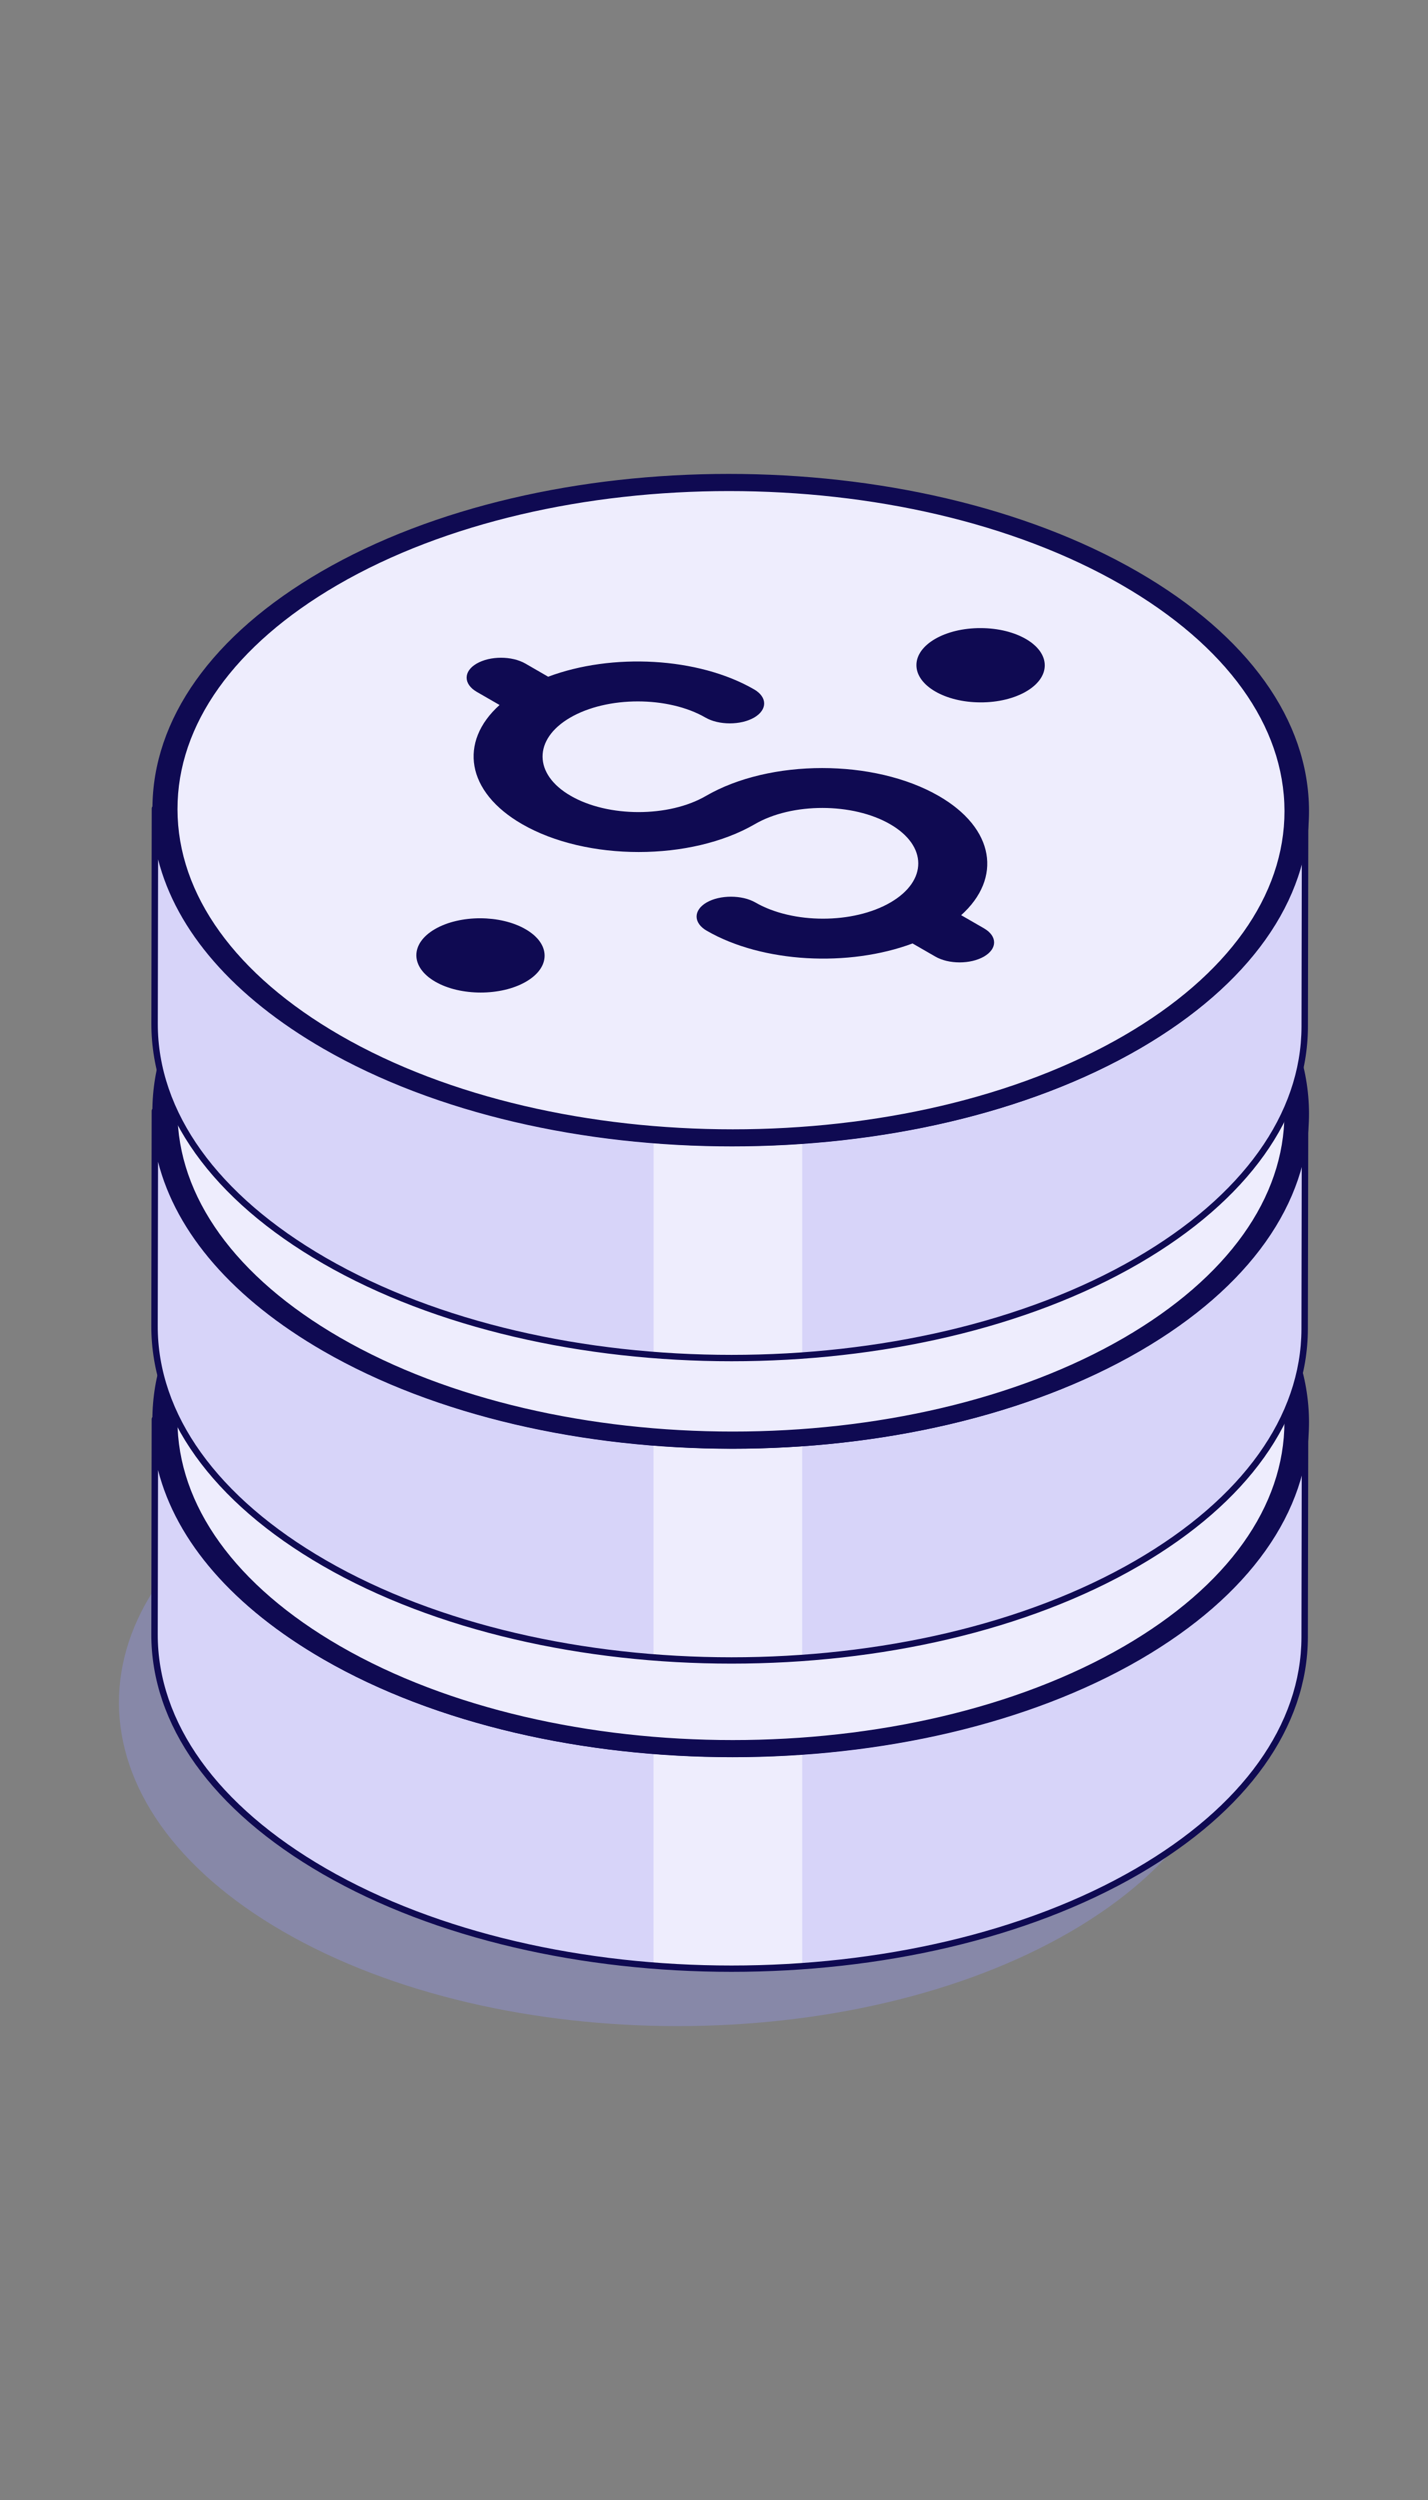 <?xml version="1.0" encoding="UTF-8"?> <svg xmlns="http://www.w3.org/2000/svg" width="24" height="42" viewBox="0 0 24 42" fill="none"><rect x="0" y="0" width="24" height="42" fill="#808080" stroke="none"/><g opacity="0.4"><path d="M17.951 24.791C21.616 26.906 21.635 30.336 17.993 32.452C14.35 34.568 8.428 34.567 4.763 32.452C1.097 30.336 1.074 26.906 4.716 24.79C8.359 22.674 14.285 22.675 17.951 24.791Z" fill="#9093E3"></path></g><path d="M2.613 27.459C2.61 28.901 3.563 30.344 5.468 31.444C7.025 32.345 8.973 32.872 10.992 33.032C11.819 33.098 12.661 33.1 13.491 33.041C15.556 32.895 17.552 32.365 19.135 31.444C21.003 30.358 21.939 28.938 21.945 27.516L21.95 23.907C21.947 25.329 21.012 26.749 19.141 27.835C17.558 28.753 15.559 29.286 13.491 29.431C12.661 29.491 11.822 29.488 10.992 29.42C8.976 29.26 7.031 28.73 5.476 27.835C3.571 26.738 2.619 25.298 2.619 23.855L2.613 27.459Z" fill="#D7D4F9"></path><path d="M10.984 29.411V33.023C11.812 33.089 12.653 33.092 13.483 33.032V29.423C12.653 29.483 11.814 29.48 10.984 29.411Z" fill="#EEEDFD"></path><path d="M12.294 33.127C9.81 33.127 7.323 32.58 5.425 31.485C3.562 30.41 2.539 28.977 2.543 27.451L2.549 23.849C2.549 23.846 2.549 23.844 2.549 23.842C2.549 23.812 2.574 23.788 2.603 23.788C2.603 23.788 2.603 23.788 2.604 23.788C2.633 23.788 2.657 23.812 2.657 23.842C2.657 23.842 2.657 23.842 2.657 23.842V23.848C2.656 25.332 3.66 26.728 5.486 27.782C9.251 29.955 15.357 29.955 19.098 27.782C20.887 26.742 21.875 25.363 21.88 23.898C21.88 23.869 21.904 23.844 21.934 23.844C21.934 23.844 21.934 23.844 21.934 23.844C21.964 23.845 21.988 23.869 21.988 23.899L21.981 27.508C21.977 29.013 20.97 30.425 19.145 31.485C17.26 32.58 14.779 33.127 12.294 33.127ZM2.656 24.696L2.651 27.451C2.647 28.937 3.651 30.336 5.479 31.391C9.244 33.564 15.35 33.564 19.091 31.391C20.881 30.351 21.869 28.972 21.873 27.508L21.878 24.744C21.572 25.927 20.63 27.017 19.152 27.875C15.382 30.065 9.227 30.066 5.432 27.875C3.921 27.003 2.962 25.897 2.656 24.696Z" fill="#0F0A52"></path><path d="M19.088 19.915C22.874 22.099 22.894 25.642 19.131 27.828C15.369 30.014 9.25 30.013 5.465 27.828C1.678 25.643 1.655 22.099 5.417 19.914C9.179 17.728 15.301 17.729 19.088 19.915Z" fill="#0F0A52"></path><path d="M12.312 29.521C9.828 29.521 7.341 28.974 5.443 27.879C3.587 26.807 2.563 25.38 2.561 23.859C2.559 22.35 3.566 20.933 5.395 19.871C9.167 17.68 15.324 17.68 19.121 19.872C20.975 20.942 21.997 22.368 22 23.888C22.002 25.398 20.994 26.815 19.164 27.879C17.278 28.974 14.797 29.521 12.312 29.521ZM12.247 18.335C9.782 18.335 7.32 18.878 5.45 19.964C3.654 21.007 2.667 22.39 2.669 23.859C2.671 25.339 3.676 26.734 5.497 27.785C9.263 29.958 15.369 29.958 19.109 27.785C20.905 26.742 21.893 25.358 21.891 23.888C21.889 22.408 20.886 21.015 19.067 19.965C17.183 18.878 14.713 18.335 12.247 18.335Z" fill="#0F0A52"></path><path d="M18.875 20.043C22.539 22.158 22.558 25.588 18.916 27.704C15.274 29.82 9.351 29.819 5.686 27.704C2.02 25.588 1.998 22.158 5.64 20.042C9.282 17.926 15.209 17.927 18.875 20.043Z" fill="#EEEDFD"></path><path d="M12.315 29.34C9.91 29.34 7.502 28.81 5.664 27.75C3.867 26.712 2.876 25.33 2.874 23.857C2.871 22.395 3.846 21.024 5.618 19.994C9.269 17.873 15.23 17.874 18.907 19.995C20.703 21.032 21.693 22.413 21.695 23.885C21.697 25.347 20.721 26.72 18.948 27.749C17.123 28.81 14.72 29.34 12.315 29.34ZM12.252 18.51C9.865 18.51 7.483 19.036 5.672 20.088C3.935 21.097 2.98 22.435 2.982 23.857C2.984 25.289 3.956 26.639 5.718 27.656C9.363 29.759 15.273 29.759 18.894 27.656C20.632 26.646 21.588 25.307 21.587 23.885C21.584 22.453 20.613 21.105 18.853 20.089C17.029 19.037 14.639 18.51 12.252 18.51Z" fill="#0F0A52"></path><path d="M8.832 25.877C9.254 26.12 9.261 26.514 8.84 26.759C8.421 27.002 7.735 27.002 7.314 26.759C6.893 26.515 6.89 26.118 7.309 25.875C7.73 25.631 8.411 25.634 8.832 25.877Z" fill="#EEEDFD"></path><path d="M17.558 21.435C17.559 21.09 17.077 20.809 16.481 20.808C15.886 20.806 15.402 21.084 15.401 21.429C15.4 21.774 15.882 22.055 16.478 22.056C17.073 22.058 17.557 21.78 17.558 21.435Z" fill="#EEEDFD"></path><path d="M15.777 23.638C16.718 24.181 16.845 25.02 16.154 25.64L16.535 25.86C16.764 25.992 16.764 26.203 16.537 26.335C16.312 26.466 15.946 26.467 15.718 26.335L15.336 26.115C14.264 26.516 12.817 26.445 11.878 25.903C11.652 25.772 11.649 25.558 11.874 25.428C12.099 25.297 12.469 25.297 12.695 25.428C13.322 25.79 14.338 25.79 14.964 25.428C15.592 25.063 15.587 24.474 14.96 24.112C14.331 23.749 13.312 23.748 12.687 24.111C11.611 24.736 9.857 24.737 8.773 24.111C7.834 23.569 7.706 22.729 8.395 22.11L8.013 21.889C7.785 21.757 7.785 21.545 8.009 21.414C8.236 21.282 8.602 21.282 8.831 21.414L9.212 21.635C10.282 21.232 11.731 21.303 12.672 21.846C12.898 21.977 12.899 22.19 12.674 22.321C12.45 22.451 12.082 22.451 11.855 22.321C11.228 21.959 10.207 21.959 9.582 22.322C8.959 22.684 8.964 23.274 9.591 23.636C10.22 23.999 11.24 24 11.863 23.638C12.94 23.012 14.693 23.012 15.777 23.638Z" fill="#4CB1E5"></path><path d="M2.613 22.271C2.61 23.714 3.563 25.156 5.468 26.257C7.025 27.158 8.973 27.685 10.992 27.845C11.819 27.91 12.661 27.913 13.491 27.853C15.556 27.708 17.552 27.178 19.135 26.257C21.003 25.171 21.939 23.751 21.945 22.328L21.95 18.719C21.947 20.142 21.012 21.561 19.141 22.648C17.558 23.566 15.559 24.099 13.491 24.244C12.661 24.304 11.822 24.301 10.992 24.233C8.976 24.073 7.031 23.543 5.476 22.648C3.571 21.55 2.619 20.11 2.619 18.668L2.613 22.271Z" fill="#D7D4F9"></path><path d="M10.984 24.233V27.845C11.811 27.911 12.652 27.914 13.482 27.854V24.245C12.652 24.304 11.814 24.302 10.984 24.233Z" fill="#EEEDFD"></path><path d="M12.294 27.949C9.81 27.949 7.323 27.402 5.425 26.307C3.562 25.232 2.539 23.799 2.543 22.273L2.549 18.67C2.549 18.668 2.549 18.666 2.549 18.663C2.549 18.634 2.574 18.609 2.603 18.609C2.603 18.609 2.603 18.609 2.604 18.609C2.633 18.61 2.657 18.634 2.657 18.663C2.657 18.664 2.657 18.664 2.657 18.664V18.67C2.656 20.153 3.66 21.55 5.486 22.603C9.251 24.776 15.357 24.776 19.098 22.603C20.887 21.564 21.875 20.185 21.88 18.72C21.88 18.69 21.904 18.666 21.934 18.666C21.934 18.666 21.934 18.666 21.934 18.666C21.964 18.666 21.988 18.691 21.988 18.72L21.981 22.33C21.977 23.834 20.97 25.247 19.145 26.306C17.26 27.401 14.779 27.949 12.294 27.949ZM2.656 19.517L2.651 22.273C2.647 23.759 3.651 25.158 5.479 26.213C9.244 28.385 15.351 28.386 19.091 26.213C20.881 25.173 21.869 23.794 21.873 22.33L21.878 19.566C21.572 20.748 20.63 21.838 19.152 22.697C15.382 24.887 9.227 24.887 5.432 22.697C3.921 21.825 2.962 20.718 2.656 19.517Z" fill="#0F0A52"></path><path d="M19.088 14.736C22.874 16.921 22.894 20.464 19.131 22.65C15.369 24.835 9.25 24.834 5.465 22.65C1.678 20.464 1.655 16.921 5.417 14.735C9.179 12.55 15.301 12.551 19.088 14.736Z" fill="#0F0A52"></path><path d="M12.312 24.338C9.828 24.338 7.341 23.79 5.443 22.695C3.587 21.624 2.563 20.196 2.561 18.676C2.559 17.166 3.566 15.75 5.395 14.687C9.167 12.497 15.324 12.497 19.121 14.688C20.975 15.758 21.997 17.185 22 18.704C22.002 20.214 20.994 21.632 19.164 22.695C17.278 23.79 14.797 24.338 12.312 24.338ZM12.247 13.151C9.782 13.151 7.32 13.694 5.45 14.781C3.654 15.823 2.667 17.207 2.669 18.675C2.671 20.156 3.676 21.55 5.497 22.602C9.263 24.774 15.369 24.774 19.109 22.602C20.905 21.558 21.893 20.174 21.891 18.705C21.889 17.225 20.886 15.832 19.067 14.782C17.183 13.695 14.713 13.151 12.247 13.151Z" fill="#0F0A52"></path><path d="M18.875 14.86C22.539 16.974 22.558 20.405 18.916 22.52C15.274 24.636 9.351 24.635 5.686 22.52C2.02 20.405 1.998 16.974 5.64 14.859C9.282 12.743 15.209 12.744 18.875 14.86Z" fill="#EEEDFD"></path><path d="M12.315 24.157C9.91 24.157 7.502 23.627 5.664 22.566C3.867 21.529 2.875 20.146 2.874 18.674C2.871 17.212 3.846 15.84 5.618 14.811C9.269 12.69 15.23 12.69 18.907 14.812C20.703 15.848 21.693 17.23 21.695 18.701C21.697 20.164 20.721 21.536 18.948 22.566C17.123 23.626 14.72 24.157 12.315 24.157ZM12.252 13.327C9.866 13.327 7.483 13.853 5.672 14.905C3.935 15.914 2.98 17.252 2.982 18.673C2.984 20.106 3.956 21.455 5.718 22.473C9.363 24.576 15.273 24.576 18.894 22.473C20.632 21.463 21.588 20.124 21.587 18.702C21.584 17.27 20.613 15.922 18.853 14.906C17.029 13.853 14.639 13.327 12.252 13.327Z" fill="#0F0A52"></path><path d="M8.832 20.687C9.254 20.93 9.261 21.325 8.84 21.569C8.421 21.812 7.735 21.812 7.314 21.569C6.893 21.326 6.89 20.929 7.309 20.686C7.73 20.441 8.411 20.444 8.832 20.687Z" fill="#EEEDFD"></path><path d="M17.558 16.25C17.559 15.905 17.077 15.624 16.481 15.623C15.886 15.621 15.402 15.899 15.401 16.244C15.4 16.589 15.882 16.869 16.478 16.871C17.073 16.873 17.557 16.595 17.558 16.25Z" fill="#EEEDFD"></path><path d="M15.777 18.45C16.718 18.993 16.845 19.832 16.154 20.452L16.535 20.672C16.764 20.804 16.764 21.015 16.537 21.147C16.312 21.278 15.946 21.279 15.718 21.147L15.336 20.927C14.264 21.328 12.817 21.257 11.878 20.715C11.652 20.584 11.649 20.37 11.874 20.24C12.099 20.109 12.469 20.109 12.695 20.24C13.322 20.602 14.338 20.602 14.964 20.24C15.592 19.875 15.587 19.286 14.96 18.924C14.331 18.561 13.312 18.56 12.687 18.923C11.611 19.548 9.857 19.549 8.773 18.923C7.834 18.381 7.706 17.541 8.395 16.922L8.013 16.701C7.785 16.569 7.785 16.357 8.009 16.226C8.236 16.095 8.602 16.095 8.831 16.226L9.212 16.447C10.282 16.044 11.731 16.115 12.672 16.658C12.898 16.789 12.899 17.002 12.674 17.133C12.45 17.263 12.082 17.263 11.855 17.133C11.228 16.771 10.207 16.771 9.582 17.134C8.959 17.496 8.964 18.086 9.591 18.448C10.22 18.811 11.24 18.812 11.863 18.45C12.94 17.825 14.693 17.825 15.777 18.45Z" fill="#4CB1E5"></path><path d="M15.783 18.448C16.724 18.991 16.852 19.83 16.16 20.45L16.542 20.67C16.77 20.802 16.771 21.013 16.544 21.145C16.319 21.276 15.953 21.277 15.725 21.145L15.343 20.925C14.271 21.326 12.823 21.254 11.885 20.713C11.658 20.582 11.656 20.368 11.881 20.238C12.106 20.107 12.476 20.107 12.702 20.238C13.329 20.599 14.345 20.6 14.971 20.238C15.598 19.873 15.594 19.284 14.967 18.922C14.338 18.559 13.319 18.558 12.694 18.921C11.618 19.546 9.864 19.546 8.78 18.921C7.841 18.379 7.713 17.538 8.402 16.919L8.02 16.699C7.792 16.567 7.791 16.355 8.016 16.224C8.243 16.092 8.609 16.092 8.838 16.224L9.219 16.444C10.289 16.042 11.738 16.113 12.679 16.656C12.905 16.787 12.906 17 12.681 17.13C12.457 17.261 12.088 17.261 11.862 17.13C11.235 16.769 10.214 16.769 9.589 17.132C8.966 17.494 8.97 18.084 9.597 18.446C10.227 18.809 11.247 18.81 11.87 18.448C12.947 17.822 14.699 17.822 15.783 18.448Z" fill="#4CB1E5"></path><path d="M8.834 20.795C9.256 21.038 9.263 21.433 8.842 21.677C8.423 21.921 7.737 21.921 7.316 21.677C6.895 21.434 6.892 21.037 7.311 20.794C7.732 20.549 8.413 20.552 8.834 20.795Z" fill="#EEEDFD"></path><path d="M17.56 16.361C17.561 16.017 17.079 15.736 16.483 15.734C15.888 15.732 15.404 16.011 15.403 16.355C15.402 16.7 15.884 16.981 16.48 16.983C17.075 16.984 17.559 16.706 17.56 16.361Z" fill="#EEEDFD"></path><path d="M15.778 18.555C16.719 19.099 16.846 19.937 16.155 20.558L16.537 20.778C16.765 20.91 16.765 21.121 16.538 21.253C16.313 21.384 15.948 21.385 15.719 21.253L15.338 21.033C14.266 21.433 12.818 21.362 11.879 20.82C11.653 20.69 11.651 20.476 11.875 20.345C12.1 20.215 12.47 20.215 12.697 20.345C13.324 20.707 14.339 20.708 14.966 20.345C15.593 19.981 15.589 19.392 14.961 19.03C14.332 18.667 13.313 18.665 12.688 19.029C11.612 19.654 9.859 19.654 8.774 19.029C7.836 18.487 7.707 17.646 8.396 17.027L8.015 16.807C7.786 16.675 7.786 16.462 8.011 16.332C8.238 16.2 8.604 16.2 8.832 16.332L9.214 16.552C10.283 16.15 11.732 16.221 12.673 16.764C12.899 16.894 12.901 17.108 12.676 17.238C12.451 17.369 12.083 17.369 11.857 17.238C11.23 16.876 10.209 16.876 9.584 17.239C8.961 17.601 8.965 18.192 9.592 18.554C10.221 18.917 11.241 18.917 11.864 18.556C12.941 17.93 14.694 17.93 15.778 18.555Z" fill="#4CB1E5"></path><path d="M2.614 17.191C2.611 18.634 3.564 20.076 5.469 21.177C7.026 22.077 8.974 22.605 10.993 22.764C11.82 22.83 12.662 22.833 13.492 22.773C15.557 22.628 17.553 22.097 19.136 21.177C21.004 20.09 21.94 18.671 21.945 17.248L21.951 13.639C21.948 15.062 21.013 16.481 19.142 17.567C17.559 18.485 15.559 19.018 13.492 19.164C12.662 19.224 11.823 19.221 10.993 19.152C8.977 18.993 7.032 18.463 5.477 17.567C3.572 16.47 2.62 15.03 2.62 13.588L2.614 17.191Z" fill="#D7D4F9"></path><path d="M10.985 19.152V22.764C11.812 22.83 12.653 22.832 13.483 22.773V19.163C12.653 19.223 11.815 19.221 10.985 19.152Z" fill="#EEEDFD"></path><path d="M12.295 22.869C9.811 22.869 7.324 22.321 5.426 21.226C3.563 20.151 2.54 18.719 2.544 17.192L2.55 13.59C2.55 13.588 2.55 13.585 2.55 13.583C2.55 13.553 2.575 13.529 2.604 13.529C2.604 13.529 2.604 13.529 2.605 13.529C2.634 13.529 2.658 13.553 2.658 13.583C2.658 13.583 2.658 13.583 2.658 13.583V13.59C2.657 15.073 3.661 16.47 5.487 17.523C9.252 19.696 15.358 19.696 19.099 17.523C20.889 16.483 21.877 15.104 21.881 13.64C21.881 13.61 21.905 13.586 21.935 13.586C21.935 13.586 21.935 13.586 21.935 13.586C21.965 13.586 21.989 13.61 21.989 13.64L21.982 17.25C21.978 18.754 20.971 20.166 19.146 21.226C17.261 22.321 14.78 22.869 12.295 22.869ZM2.657 14.437L2.652 17.193C2.648 18.679 3.652 20.078 5.48 21.133C9.245 23.305 15.351 23.305 19.092 21.133C20.882 20.093 21.87 18.714 21.874 17.249L21.879 14.485C21.573 15.668 20.631 16.758 19.153 17.617C15.382 19.807 9.228 19.807 5.433 17.617C3.922 16.745 2.963 15.638 2.657 14.437Z" fill="#0F0A52"></path><path d="M19.089 9.652C22.875 11.836 22.895 15.379 19.132 17.565C15.37 19.75 9.251 19.75 5.466 17.565C1.679 15.38 1.655 11.836 5.418 9.651C9.18 7.465 15.302 7.466 19.089 9.652Z" fill="#0F0A52"></path><path d="M12.313 19.255C9.829 19.255 7.342 18.707 5.444 17.612C3.588 16.541 2.564 15.113 2.562 13.592C2.56 12.083 3.566 10.667 5.396 9.604C9.167 7.414 15.325 7.414 19.122 9.605C20.976 10.675 21.998 12.102 22 13.621C22.003 15.131 20.995 16.548 19.165 17.612C17.279 18.707 14.798 19.255 12.313 19.255ZM12.248 8.068C9.783 8.068 7.321 8.611 5.45 9.698C3.655 10.74 2.668 12.123 2.67 13.592C2.672 15.073 3.677 16.467 5.498 17.518C9.263 19.691 15.37 19.691 19.11 17.518C20.906 16.475 21.894 15.091 21.892 13.622C21.89 12.142 20.887 10.749 19.067 9.699C17.184 8.612 14.714 8.068 12.248 8.068Z" fill="#0F0A52"></path><path d="M18.876 9.784C22.54 11.899 22.559 15.329 18.917 17.445C15.275 19.561 9.352 19.56 5.687 17.445C2.021 15.329 1.998 11.899 5.641 9.783C9.283 7.668 15.21 7.669 18.876 9.784Z" fill="#EEEDFD"></path><path d="M12.316 19.079C9.911 19.079 7.503 18.549 5.665 17.489C3.868 16.452 2.876 15.069 2.875 13.596C2.872 12.135 3.847 10.763 5.619 9.734C9.27 7.613 15.232 7.613 18.908 9.735C20.703 10.771 21.694 12.152 21.696 13.624C21.698 15.087 20.722 16.459 18.949 17.489C17.124 18.549 14.722 19.079 12.316 19.079ZM12.253 8.25C9.867 8.25 7.484 8.776 5.673 9.827C3.936 10.836 2.981 12.175 2.983 13.596C2.985 15.029 3.957 16.378 5.719 17.395C9.364 19.498 15.274 19.499 18.895 17.395C20.633 16.386 21.59 15.046 21.588 13.624C21.585 12.193 20.614 10.845 18.854 9.828C17.03 8.776 14.64 8.25 12.253 8.25Z" fill="#0F0A52"></path><path d="M8.833 15.611C9.255 15.854 9.262 16.248 8.841 16.492C8.422 16.736 7.736 16.736 7.315 16.492C6.894 16.249 6.891 15.852 7.31 15.609C7.731 15.365 8.412 15.367 8.833 15.611Z" fill="#0F0A52"></path><path d="M17.559 11.179C17.56 10.834 17.078 10.553 16.482 10.552C15.887 10.55 15.403 10.828 15.402 11.173C15.401 11.518 15.883 11.799 16.479 11.8C17.074 11.802 17.558 11.524 17.559 11.179Z" fill="#0F0A52"></path><path d="M15.777 13.372C16.719 13.915 16.846 14.754 16.154 15.375L16.536 15.595C16.765 15.727 16.765 15.938 16.538 16.07C16.313 16.2 15.947 16.202 15.719 16.07L15.337 15.85C14.265 16.25 12.818 16.179 11.879 15.637C11.652 15.507 11.65 15.293 11.875 15.162C12.1 15.032 12.47 15.032 12.696 15.162C13.323 15.524 14.339 15.525 14.965 15.162C15.592 14.798 15.588 14.209 14.961 13.847C14.332 13.483 13.313 13.482 12.688 13.845C11.612 14.47 9.858 14.471 8.774 13.845C7.835 13.304 7.707 12.463 8.396 11.844L8.014 11.624C7.786 11.492 7.786 11.279 8.01 11.149C8.237 11.017 8.603 11.017 8.832 11.149L9.213 11.369C10.283 10.967 11.732 11.038 12.673 11.581C12.899 11.711 12.9 11.924 12.675 12.055C12.451 12.185 12.083 12.186 11.856 12.055C11.229 11.693 10.208 11.693 9.583 12.056C8.96 12.418 8.965 13.009 9.592 13.37C10.221 13.734 11.241 13.734 11.864 13.372C12.941 12.747 14.693 12.747 15.777 13.372Z" fill="#0F0A52"></path></svg> 